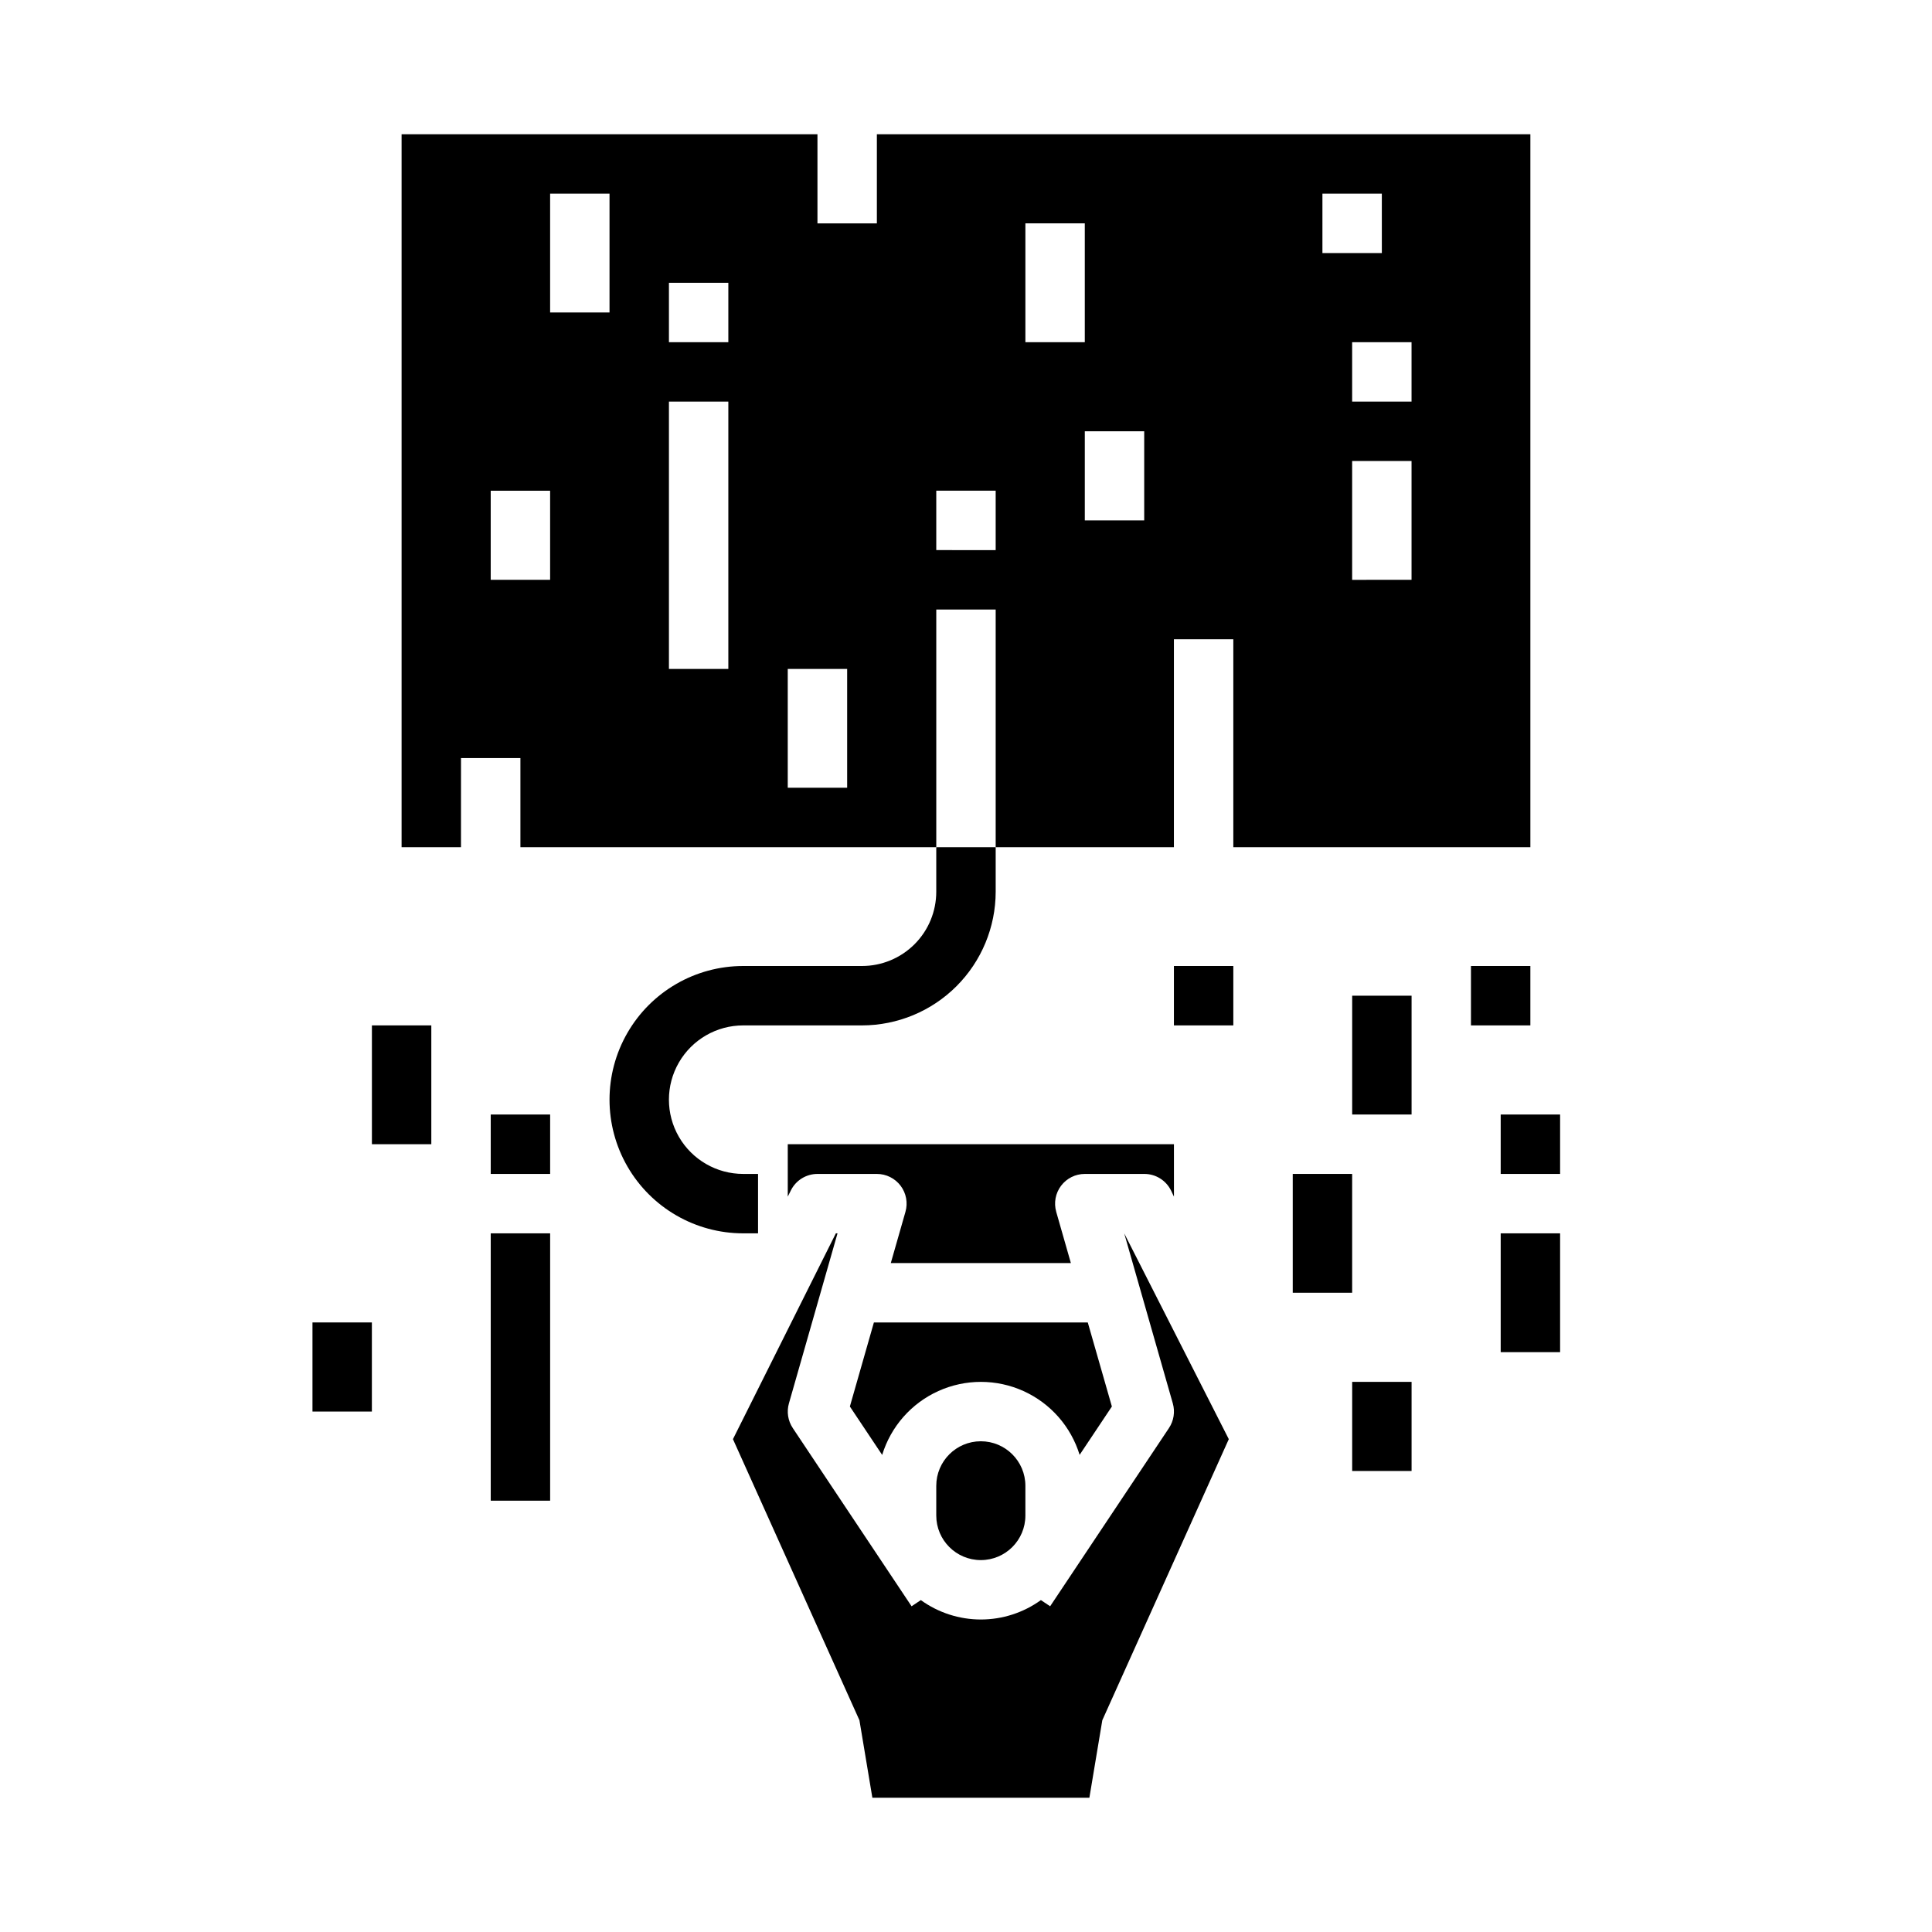 <?xml version="1.0" encoding="UTF-8"?>
<!-- Uploaded to: ICON Repo, www.iconrepo.com, Generator: ICON Repo Mixer Tools -->
<svg fill="#000000" width="800px" height="800px" version="1.1" viewBox="144 144 512 512" xmlns="http://www.w3.org/2000/svg">
 <g>
  <path d="m502.34 407.87h15.742v31.488h-15.742z"/>
  <path d="m242.56 415.74h15.742v31.488h-15.742z"/>
  <path d="m274.05 439.36h15.742v15.742h-15.742z"/>
  <path d="m226.81 494.46h15.742v23.617h-15.742z"/>
  <path d="m274.05 470.85h15.742v70.848h-15.742z"/>
  <path d="m541.7 470.85h15.742v31.488h-15.742z"/>
  <path d="m486.59 455.1h15.742v31.488h-15.742z"/>
  <path d="m541.7 439.36h15.742v15.742h-15.742z"/>
  <path d="m502.34 510.21h15.742v23.617h-15.742z"/>
  <path d="m454.32 459.46 0.789 1.66-0.004-13.887h-102.34v13.887l0.828-1.66c1.332-2.672 4.062-4.356 7.043-4.356h15.746c2.473 0 4.801 1.16 6.289 3.133s1.965 4.527 1.285 6.906l-3.883 13.578h47.719l-3.883-13.578h0.004c-0.68-2.379-0.203-4.934 1.285-6.906s3.816-3.133 6.289-3.133h15.742c3-0.016 5.746 1.672 7.086 4.356z"/>
  <path d="m430.1 529.57 8.559-12.832-6.387-22.277h-56.68l-6.367 22.277 8.559 12.832c2.301-7.519 7.723-13.688 14.891-16.93 7.168-3.238 15.383-3.238 22.547 0 7.168 3.242 12.594 9.41 14.895 16.93z"/>
  <path d="m392.12 537.76v7.875c0 6.519 5.289 11.805 11.809 11.805 6.523 0 11.809-5.285 11.809-11.805v-7.875c0-6.519-5.285-11.809-11.809-11.809-6.519 0-11.809 5.289-11.809 11.809z"/>
  <path d="m441.93 470.85 12.879 45.066c0.633 2.223 0.258 4.613-1.023 6.535l-31.488 47.23-2.449-1.637c-4.633 3.34-10.199 5.141-15.91 5.141-5.711 0-11.277-1.801-15.91-5.141l-2.449 1.637-31.488-47.23h0.004c-1.285-1.922-1.66-4.312-1.023-6.535l12.879-45.066h-0.441l-27.27 54.539 33.52 74.5 3.426 20.527h57.512l3.426-20.531 33.52-74.492z"/>
  <path d="m376.38 179.58v23.617h-15.746v-23.617h-110.21v188.93h15.742l0.004-23.617h15.742v23.617h110.21v-62.977h15.742v62.977h47.23l0.004-55.105h15.742v55.105h78.723v-188.93zm-86.594 118.08h-15.742v-23.617h15.742zm15.742-70.848-15.742-0.004v-31.488h15.742zm31.488 94.465-15.742-0.004v-70.848h15.742zm0-86.594h-15.742v-15.746h15.742zm31.488 118.08-15.742-0.004v-31.488h15.742zm39.359-62.977-15.742-0.004v-15.742h15.742zm7.875-86.594h15.742v31.488h-15.742zm31.488 78.719h-15.742v-23.617h15.742zm47.23-86.594h15.742l0.004 15.746h-15.746zm23.617 102.34-15.742 0.004v-31.488h15.742zm0-47.23h-15.742v-15.742h15.742z"/>
  <path d="m533.82 400h15.742v15.742h-15.742z"/>
  <path d="m455.1 400h15.742v15.742h-15.742z"/>
  <path d="m392.12 380.32c0 5.219-2.07 10.223-5.762 13.914-3.691 3.691-8.699 5.766-13.918 5.766h-31.488c-12.656 0-24.348 6.75-30.676 17.711-6.328 10.961-6.328 24.465 0 35.422 6.328 10.961 18.02 17.715 30.676 17.715h3.938v-15.746h-3.938c-7.031 0-13.527-3.75-17.043-9.84-3.516-6.09-3.516-13.59 0-19.68 3.516-6.09 10.012-9.84 17.043-9.84h31.488c9.395-0.012 18.398-3.746 25.039-10.387s10.375-15.645 10.387-25.035v-11.809h-15.746z"/>
 </g>
</svg>